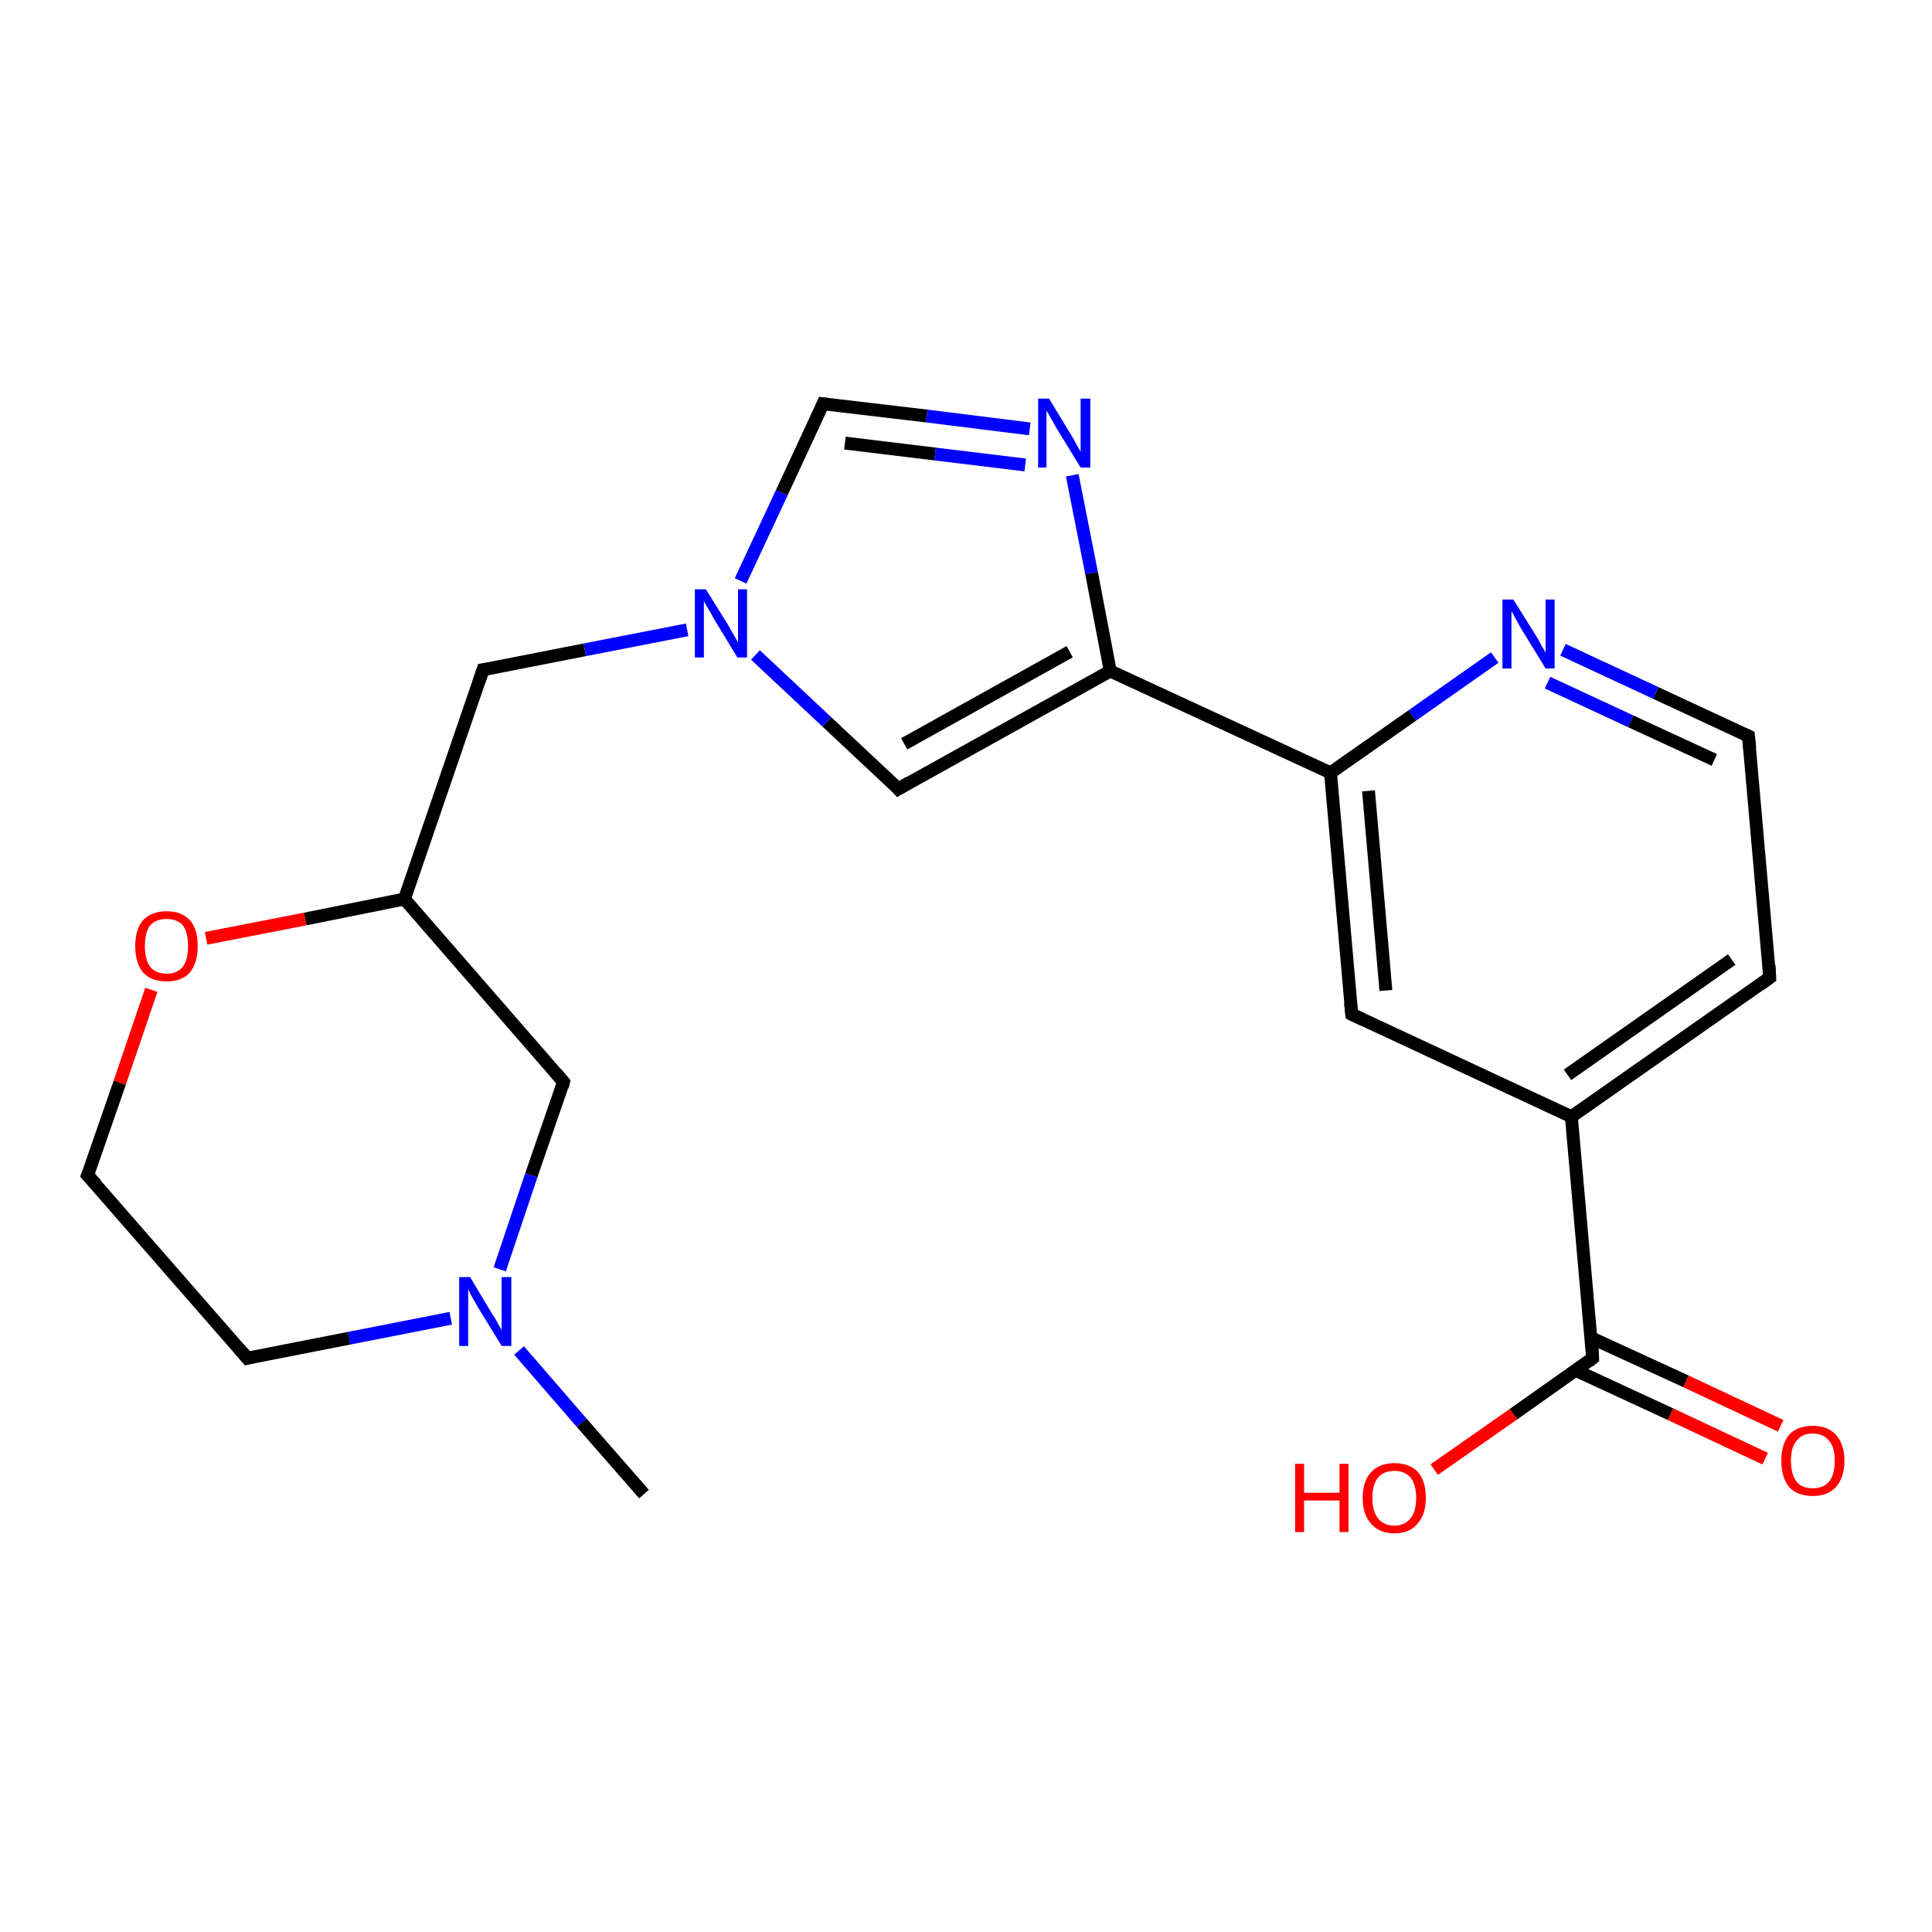 <?xml version='1.0' encoding='iso-8859-1'?>
<svg version='1.1' baseProfile='full'
              xmlns='http://www.w3.org/2000/svg'
                      xmlns:rdkit='http://www.rdkit.org/xml'
                      xmlns:xlink='http://www.w3.org/1999/xlink'
                  xml:space='preserve'
width='300px' height='300px' viewBox='0 0 300 300'>
<!-- END OF HEADER -->
<rect style='opacity:1.0;fill:#FFFFFF;stroke:none' width='300.0' height='300.0' x='0.0' y='0.0'> </rect>
<path class='bond-0 atom-0 atom-1' d='M 100.0,232.0 L 90.3,220.9' style='fill:none;fill-rule:evenodd;stroke:#000000;stroke-width:2.0px;stroke-linecap:butt;stroke-linejoin:miter;stroke-opacity:1' />
<path class='bond-0 atom-0 atom-1' d='M 90.3,220.9 L 80.6,209.7' style='fill:none;fill-rule:evenodd;stroke:#0000FF;stroke-width:2.0px;stroke-linecap:butt;stroke-linejoin:miter;stroke-opacity:1' />
<path class='bond-1 atom-1 atom-2' d='M 70.0,204.7 L 54.2,207.8' style='fill:none;fill-rule:evenodd;stroke:#0000FF;stroke-width:2.0px;stroke-linecap:butt;stroke-linejoin:miter;stroke-opacity:1' />
<path class='bond-1 atom-1 atom-2' d='M 54.2,207.8 L 38.4,210.9' style='fill:none;fill-rule:evenodd;stroke:#000000;stroke-width:2.0px;stroke-linecap:butt;stroke-linejoin:miter;stroke-opacity:1' />
<path class='bond-2 atom-2 atom-3' d='M 38.4,210.9 L 13.6,182.5' style='fill:none;fill-rule:evenodd;stroke:#000000;stroke-width:2.0px;stroke-linecap:butt;stroke-linejoin:miter;stroke-opacity:1' />
<path class='bond-3 atom-3 atom-4' d='M 13.6,182.5 L 18.6,168.1' style='fill:none;fill-rule:evenodd;stroke:#000000;stroke-width:2.0px;stroke-linecap:butt;stroke-linejoin:miter;stroke-opacity:1' />
<path class='bond-3 atom-3 atom-4' d='M 18.6,168.1 L 23.5,153.7' style='fill:none;fill-rule:evenodd;stroke:#FF0000;stroke-width:2.0px;stroke-linecap:butt;stroke-linejoin:miter;stroke-opacity:1' />
<path class='bond-4 atom-4 atom-5' d='M 32.0,145.7 L 47.4,142.7' style='fill:none;fill-rule:evenodd;stroke:#FF0000;stroke-width:2.0px;stroke-linecap:butt;stroke-linejoin:miter;stroke-opacity:1' />
<path class='bond-4 atom-4 atom-5' d='M 47.4,142.7 L 62.8,139.6' style='fill:none;fill-rule:evenodd;stroke:#000000;stroke-width:2.0px;stroke-linecap:butt;stroke-linejoin:miter;stroke-opacity:1' />
<path class='bond-5 atom-5 atom-6' d='M 62.8,139.6 L 75.0,104.0' style='fill:none;fill-rule:evenodd;stroke:#000000;stroke-width:2.0px;stroke-linecap:butt;stroke-linejoin:miter;stroke-opacity:1' />
<path class='bond-6 atom-6 atom-7' d='M 75.0,104.0 L 90.8,100.9' style='fill:none;fill-rule:evenodd;stroke:#000000;stroke-width:2.0px;stroke-linecap:butt;stroke-linejoin:miter;stroke-opacity:1' />
<path class='bond-6 atom-6 atom-7' d='M 90.8,100.9 L 106.7,97.8' style='fill:none;fill-rule:evenodd;stroke:#0000FF;stroke-width:2.0px;stroke-linecap:butt;stroke-linejoin:miter;stroke-opacity:1' />
<path class='bond-7 atom-7 atom-8' d='M 115.0,90.2 L 121.4,76.5' style='fill:none;fill-rule:evenodd;stroke:#0000FF;stroke-width:2.0px;stroke-linecap:butt;stroke-linejoin:miter;stroke-opacity:1' />
<path class='bond-7 atom-7 atom-8' d='M 121.4,76.5 L 127.8,62.7' style='fill:none;fill-rule:evenodd;stroke:#000000;stroke-width:2.0px;stroke-linecap:butt;stroke-linejoin:miter;stroke-opacity:1' />
<path class='bond-8 atom-8 atom-9' d='M 127.8,62.7 L 143.9,64.6' style='fill:none;fill-rule:evenodd;stroke:#000000;stroke-width:2.0px;stroke-linecap:butt;stroke-linejoin:miter;stroke-opacity:1' />
<path class='bond-8 atom-8 atom-9' d='M 143.9,64.6 L 159.9,66.6' style='fill:none;fill-rule:evenodd;stroke:#0000FF;stroke-width:2.0px;stroke-linecap:butt;stroke-linejoin:miter;stroke-opacity:1' />
<path class='bond-8 atom-8 atom-9' d='M 131.2,68.8 L 145.2,70.5' style='fill:none;fill-rule:evenodd;stroke:#000000;stroke-width:2.0px;stroke-linecap:butt;stroke-linejoin:miter;stroke-opacity:1' />
<path class='bond-8 atom-8 atom-9' d='M 145.2,70.5 L 159.2,72.2' style='fill:none;fill-rule:evenodd;stroke:#0000FF;stroke-width:2.0px;stroke-linecap:butt;stroke-linejoin:miter;stroke-opacity:1' />
<path class='bond-9 atom-9 atom-10' d='M 166.5,73.8 L 169.5,89.0' style='fill:none;fill-rule:evenodd;stroke:#0000FF;stroke-width:2.0px;stroke-linecap:butt;stroke-linejoin:miter;stroke-opacity:1' />
<path class='bond-9 atom-9 atom-10' d='M 169.5,89.0 L 172.4,104.2' style='fill:none;fill-rule:evenodd;stroke:#000000;stroke-width:2.0px;stroke-linecap:butt;stroke-linejoin:miter;stroke-opacity:1' />
<path class='bond-10 atom-10 atom-11' d='M 172.4,104.2 L 139.5,122.5' style='fill:none;fill-rule:evenodd;stroke:#000000;stroke-width:2.0px;stroke-linecap:butt;stroke-linejoin:miter;stroke-opacity:1' />
<path class='bond-10 atom-10 atom-11' d='M 166.1,101.2 L 140.4,115.5' style='fill:none;fill-rule:evenodd;stroke:#000000;stroke-width:2.0px;stroke-linecap:butt;stroke-linejoin:miter;stroke-opacity:1' />
<path class='bond-11 atom-10 atom-12' d='M 172.4,104.2 L 206.6,120.0' style='fill:none;fill-rule:evenodd;stroke:#000000;stroke-width:2.0px;stroke-linecap:butt;stroke-linejoin:miter;stroke-opacity:1' />
<path class='bond-12 atom-12 atom-13' d='M 206.6,120.0 L 209.9,157.5' style='fill:none;fill-rule:evenodd;stroke:#000000;stroke-width:2.0px;stroke-linecap:butt;stroke-linejoin:miter;stroke-opacity:1' />
<path class='bond-12 atom-12 atom-13' d='M 212.5,122.8 L 215.2,153.8' style='fill:none;fill-rule:evenodd;stroke:#000000;stroke-width:2.0px;stroke-linecap:butt;stroke-linejoin:miter;stroke-opacity:1' />
<path class='bond-13 atom-13 atom-14' d='M 209.9,157.5 L 244.0,173.4' style='fill:none;fill-rule:evenodd;stroke:#000000;stroke-width:2.0px;stroke-linecap:butt;stroke-linejoin:miter;stroke-opacity:1' />
<path class='bond-14 atom-14 atom-15' d='M 244.0,173.4 L 274.8,151.8' style='fill:none;fill-rule:evenodd;stroke:#000000;stroke-width:2.0px;stroke-linecap:butt;stroke-linejoin:miter;stroke-opacity:1' />
<path class='bond-14 atom-14 atom-15' d='M 243.4,166.9 L 268.9,149.0' style='fill:none;fill-rule:evenodd;stroke:#000000;stroke-width:2.0px;stroke-linecap:butt;stroke-linejoin:miter;stroke-opacity:1' />
<path class='bond-15 atom-15 atom-16' d='M 274.8,151.8 L 271.5,114.3' style='fill:none;fill-rule:evenodd;stroke:#000000;stroke-width:2.0px;stroke-linecap:butt;stroke-linejoin:miter;stroke-opacity:1' />
<path class='bond-16 atom-16 atom-17' d='M 271.5,114.3 L 257.1,107.6' style='fill:none;fill-rule:evenodd;stroke:#000000;stroke-width:2.0px;stroke-linecap:butt;stroke-linejoin:miter;stroke-opacity:1' />
<path class='bond-16 atom-16 atom-17' d='M 257.1,107.6 L 242.7,100.9' style='fill:none;fill-rule:evenodd;stroke:#0000FF;stroke-width:2.0px;stroke-linecap:butt;stroke-linejoin:miter;stroke-opacity:1' />
<path class='bond-16 atom-16 atom-17' d='M 266.2,118.0 L 253.2,112.0' style='fill:none;fill-rule:evenodd;stroke:#000000;stroke-width:2.0px;stroke-linecap:butt;stroke-linejoin:miter;stroke-opacity:1' />
<path class='bond-16 atom-16 atom-17' d='M 253.2,112.0 L 240.3,106.0' style='fill:none;fill-rule:evenodd;stroke:#0000FF;stroke-width:2.0px;stroke-linecap:butt;stroke-linejoin:miter;stroke-opacity:1' />
<path class='bond-17 atom-14 atom-18' d='M 244.0,173.4 L 247.3,210.9' style='fill:none;fill-rule:evenodd;stroke:#000000;stroke-width:2.0px;stroke-linecap:butt;stroke-linejoin:miter;stroke-opacity:1' />
<path class='bond-18 atom-18 atom-19' d='M 247.3,210.9 L 235.0,219.6' style='fill:none;fill-rule:evenodd;stroke:#000000;stroke-width:2.0px;stroke-linecap:butt;stroke-linejoin:miter;stroke-opacity:1' />
<path class='bond-18 atom-18 atom-19' d='M 235.0,219.6 L 222.7,228.2' style='fill:none;fill-rule:evenodd;stroke:#FF0000;stroke-width:2.0px;stroke-linecap:butt;stroke-linejoin:miter;stroke-opacity:1' />
<path class='bond-19 atom-18 atom-20' d='M 244.7,212.8 L 259.4,219.6' style='fill:none;fill-rule:evenodd;stroke:#000000;stroke-width:2.0px;stroke-linecap:butt;stroke-linejoin:miter;stroke-opacity:1' />
<path class='bond-19 atom-18 atom-20' d='M 259.4,219.6 L 274.1,226.5' style='fill:none;fill-rule:evenodd;stroke:#FF0000;stroke-width:2.0px;stroke-linecap:butt;stroke-linejoin:miter;stroke-opacity:1' />
<path class='bond-19 atom-18 atom-20' d='M 247.0,207.7 L 261.8,214.5' style='fill:none;fill-rule:evenodd;stroke:#000000;stroke-width:2.0px;stroke-linecap:butt;stroke-linejoin:miter;stroke-opacity:1' />
<path class='bond-19 atom-18 atom-20' d='M 261.8,214.5 L 276.5,221.4' style='fill:none;fill-rule:evenodd;stroke:#FF0000;stroke-width:2.0px;stroke-linecap:butt;stroke-linejoin:miter;stroke-opacity:1' />
<path class='bond-20 atom-5 atom-21' d='M 62.8,139.6 L 87.5,168.0' style='fill:none;fill-rule:evenodd;stroke:#000000;stroke-width:2.0px;stroke-linecap:butt;stroke-linejoin:miter;stroke-opacity:1' />
<path class='bond-21 atom-21 atom-1' d='M 87.5,168.0 L 82.5,182.5' style='fill:none;fill-rule:evenodd;stroke:#000000;stroke-width:2.0px;stroke-linecap:butt;stroke-linejoin:miter;stroke-opacity:1' />
<path class='bond-21 atom-21 atom-1' d='M 82.5,182.5 L 77.6,197.1' style='fill:none;fill-rule:evenodd;stroke:#0000FF;stroke-width:2.0px;stroke-linecap:butt;stroke-linejoin:miter;stroke-opacity:1' />
<path class='bond-22 atom-11 atom-7' d='M 139.5,122.5 L 128.4,112.1' style='fill:none;fill-rule:evenodd;stroke:#000000;stroke-width:2.0px;stroke-linecap:butt;stroke-linejoin:miter;stroke-opacity:1' />
<path class='bond-22 atom-11 atom-7' d='M 128.4,112.1 L 117.3,101.7' style='fill:none;fill-rule:evenodd;stroke:#0000FF;stroke-width:2.0px;stroke-linecap:butt;stroke-linejoin:miter;stroke-opacity:1' />
<path class='bond-23 atom-17 atom-12' d='M 232.1,102.1 L 219.3,111.1' style='fill:none;fill-rule:evenodd;stroke:#0000FF;stroke-width:2.0px;stroke-linecap:butt;stroke-linejoin:miter;stroke-opacity:1' />
<path class='bond-23 atom-17 atom-12' d='M 219.3,111.1 L 206.6,120.0' style='fill:none;fill-rule:evenodd;stroke:#000000;stroke-width:2.0px;stroke-linecap:butt;stroke-linejoin:miter;stroke-opacity:1' />
<path d='M 39.2,210.7 L 38.4,210.9 L 37.1,209.4' style='fill:none;stroke:#000000;stroke-width:2.0px;stroke-linecap:butt;stroke-linejoin:miter;stroke-opacity:1;' />
<path d='M 14.9,183.9 L 13.6,182.5 L 13.9,181.8' style='fill:none;stroke:#000000;stroke-width:2.0px;stroke-linecap:butt;stroke-linejoin:miter;stroke-opacity:1;' />
<path d='M 74.4,105.8 L 75.0,104.0 L 75.8,103.9' style='fill:none;stroke:#000000;stroke-width:2.0px;stroke-linecap:butt;stroke-linejoin:miter;stroke-opacity:1;' />
<path d='M 127.5,63.4 L 127.8,62.7 L 128.6,62.8' style='fill:none;stroke:#000000;stroke-width:2.0px;stroke-linecap:butt;stroke-linejoin:miter;stroke-opacity:1;' />
<path d='M 141.2,121.5 L 139.5,122.5 L 139.0,121.9' style='fill:none;stroke:#000000;stroke-width:2.0px;stroke-linecap:butt;stroke-linejoin:miter;stroke-opacity:1;' />
<path d='M 209.7,155.7 L 209.9,157.5 L 211.6,158.3' style='fill:none;stroke:#000000;stroke-width:2.0px;stroke-linecap:butt;stroke-linejoin:miter;stroke-opacity:1;' />
<path d='M 273.3,152.9 L 274.8,151.8 L 274.7,149.9' style='fill:none;stroke:#000000;stroke-width:2.0px;stroke-linecap:butt;stroke-linejoin:miter;stroke-opacity:1;' />
<path d='M 271.7,116.2 L 271.5,114.3 L 270.8,114.0' style='fill:none;stroke:#000000;stroke-width:2.0px;stroke-linecap:butt;stroke-linejoin:miter;stroke-opacity:1;' />
<path d='M 247.2,209.0 L 247.3,210.9 L 246.7,211.4' style='fill:none;stroke:#000000;stroke-width:2.0px;stroke-linecap:butt;stroke-linejoin:miter;stroke-opacity:1;' />
<path d='M 86.3,166.6 L 87.5,168.0 L 87.3,168.8' style='fill:none;stroke:#000000;stroke-width:2.0px;stroke-linecap:butt;stroke-linejoin:miter;stroke-opacity:1;' />
<path class='atom-1' d='M 73.0 198.3
L 76.4 204.0
Q 76.8 204.5, 77.3 205.5
Q 77.9 206.5, 77.9 206.6
L 77.9 198.3
L 79.4 198.3
L 79.4 209.0
L 77.9 209.0
L 74.1 202.8
Q 73.7 202.1, 73.2 201.2
Q 72.8 200.4, 72.7 200.2
L 72.7 209.0
L 71.3 209.0
L 71.3 198.3
L 73.0 198.3
' fill='#0000FF'/>
<path class='atom-4' d='M 21.0 146.9
Q 21.0 144.3, 22.2 142.9
Q 23.5 141.5, 25.9 141.5
Q 28.2 141.5, 29.5 142.9
Q 30.7 144.3, 30.7 146.9
Q 30.7 149.5, 29.5 151.0
Q 28.2 152.4, 25.9 152.4
Q 23.5 152.4, 22.2 151.0
Q 21.0 149.5, 21.0 146.9
M 25.9 151.2
Q 27.5 151.2, 28.4 150.1
Q 29.2 149.0, 29.2 146.9
Q 29.2 144.8, 28.4 143.7
Q 27.5 142.7, 25.9 142.7
Q 24.2 142.7, 23.3 143.7
Q 22.5 144.8, 22.5 146.9
Q 22.5 149.0, 23.3 150.1
Q 24.2 151.2, 25.9 151.2
' fill='#FF0000'/>
<path class='atom-7' d='M 109.6 91.5
L 113.1 97.1
Q 113.4 97.7, 114.0 98.7
Q 114.6 99.7, 114.6 99.8
L 114.6 91.5
L 116.0 91.5
L 116.0 102.1
L 114.5 102.1
L 110.8 96.0
Q 110.4 95.2, 109.9 94.4
Q 109.4 93.6, 109.3 93.3
L 109.3 102.1
L 107.9 102.1
L 107.9 91.5
L 109.6 91.5
' fill='#0000FF'/>
<path class='atom-9' d='M 162.9 61.9
L 166.3 67.5
Q 166.7 68.1, 167.2 69.1
Q 167.8 70.1, 167.8 70.2
L 167.8 61.9
L 169.3 61.9
L 169.3 72.6
L 167.8 72.6
L 164.0 66.4
Q 163.6 65.7, 163.1 64.8
Q 162.7 64.0, 162.5 63.8
L 162.5 72.6
L 161.2 72.6
L 161.2 61.9
L 162.9 61.9
' fill='#0000FF'/>
<path class='atom-17' d='M 235.0 93.1
L 238.5 98.7
Q 238.9 99.3, 239.4 100.3
Q 240.0 101.3, 240.0 101.4
L 240.0 93.1
L 241.4 93.1
L 241.4 103.8
L 240.0 103.8
L 236.2 97.6
Q 235.8 96.9, 235.3 96.0
Q 234.9 95.2, 234.7 94.9
L 234.7 103.8
L 233.3 103.8
L 233.3 93.1
L 235.0 93.1
' fill='#0000FF'/>
<path class='atom-19' d='M 201.1 227.3
L 202.5 227.3
L 202.5 231.8
L 208.0 231.8
L 208.0 227.3
L 209.4 227.3
L 209.4 237.9
L 208.0 237.9
L 208.0 233.0
L 202.5 233.0
L 202.5 237.9
L 201.1 237.9
L 201.1 227.3
' fill='#FF0000'/>
<path class='atom-19' d='M 211.6 232.6
Q 211.6 230.0, 212.9 228.6
Q 214.2 227.2, 216.5 227.2
Q 218.9 227.2, 220.2 228.6
Q 221.4 230.0, 221.4 232.6
Q 221.4 235.2, 220.1 236.6
Q 218.9 238.1, 216.5 238.1
Q 214.2 238.1, 212.9 236.6
Q 211.6 235.2, 211.6 232.6
M 216.5 236.9
Q 218.1 236.9, 219.0 235.8
Q 219.9 234.7, 219.9 232.6
Q 219.9 230.5, 219.0 229.4
Q 218.1 228.4, 216.5 228.4
Q 214.9 228.4, 214.0 229.4
Q 213.1 230.5, 213.1 232.6
Q 213.1 234.7, 214.0 235.8
Q 214.9 236.9, 216.5 236.9
' fill='#FF0000'/>
<path class='atom-20' d='M 276.6 226.8
Q 276.6 224.3, 277.8 222.8
Q 279.1 221.4, 281.5 221.4
Q 283.8 221.4, 285.1 222.8
Q 286.4 224.3, 286.4 226.8
Q 286.4 229.4, 285.1 230.9
Q 283.8 232.3, 281.5 232.3
Q 279.1 232.3, 277.8 230.9
Q 276.6 229.4, 276.6 226.8
M 281.5 231.1
Q 283.1 231.1, 284.0 230.1
Q 284.9 229.0, 284.9 226.8
Q 284.9 224.7, 284.0 223.7
Q 283.1 222.6, 281.5 222.6
Q 279.8 222.6, 279.0 223.7
Q 278.1 224.7, 278.1 226.8
Q 278.1 229.0, 279.0 230.1
Q 279.8 231.1, 281.5 231.1
' fill='#FF0000'/>
</svg>
